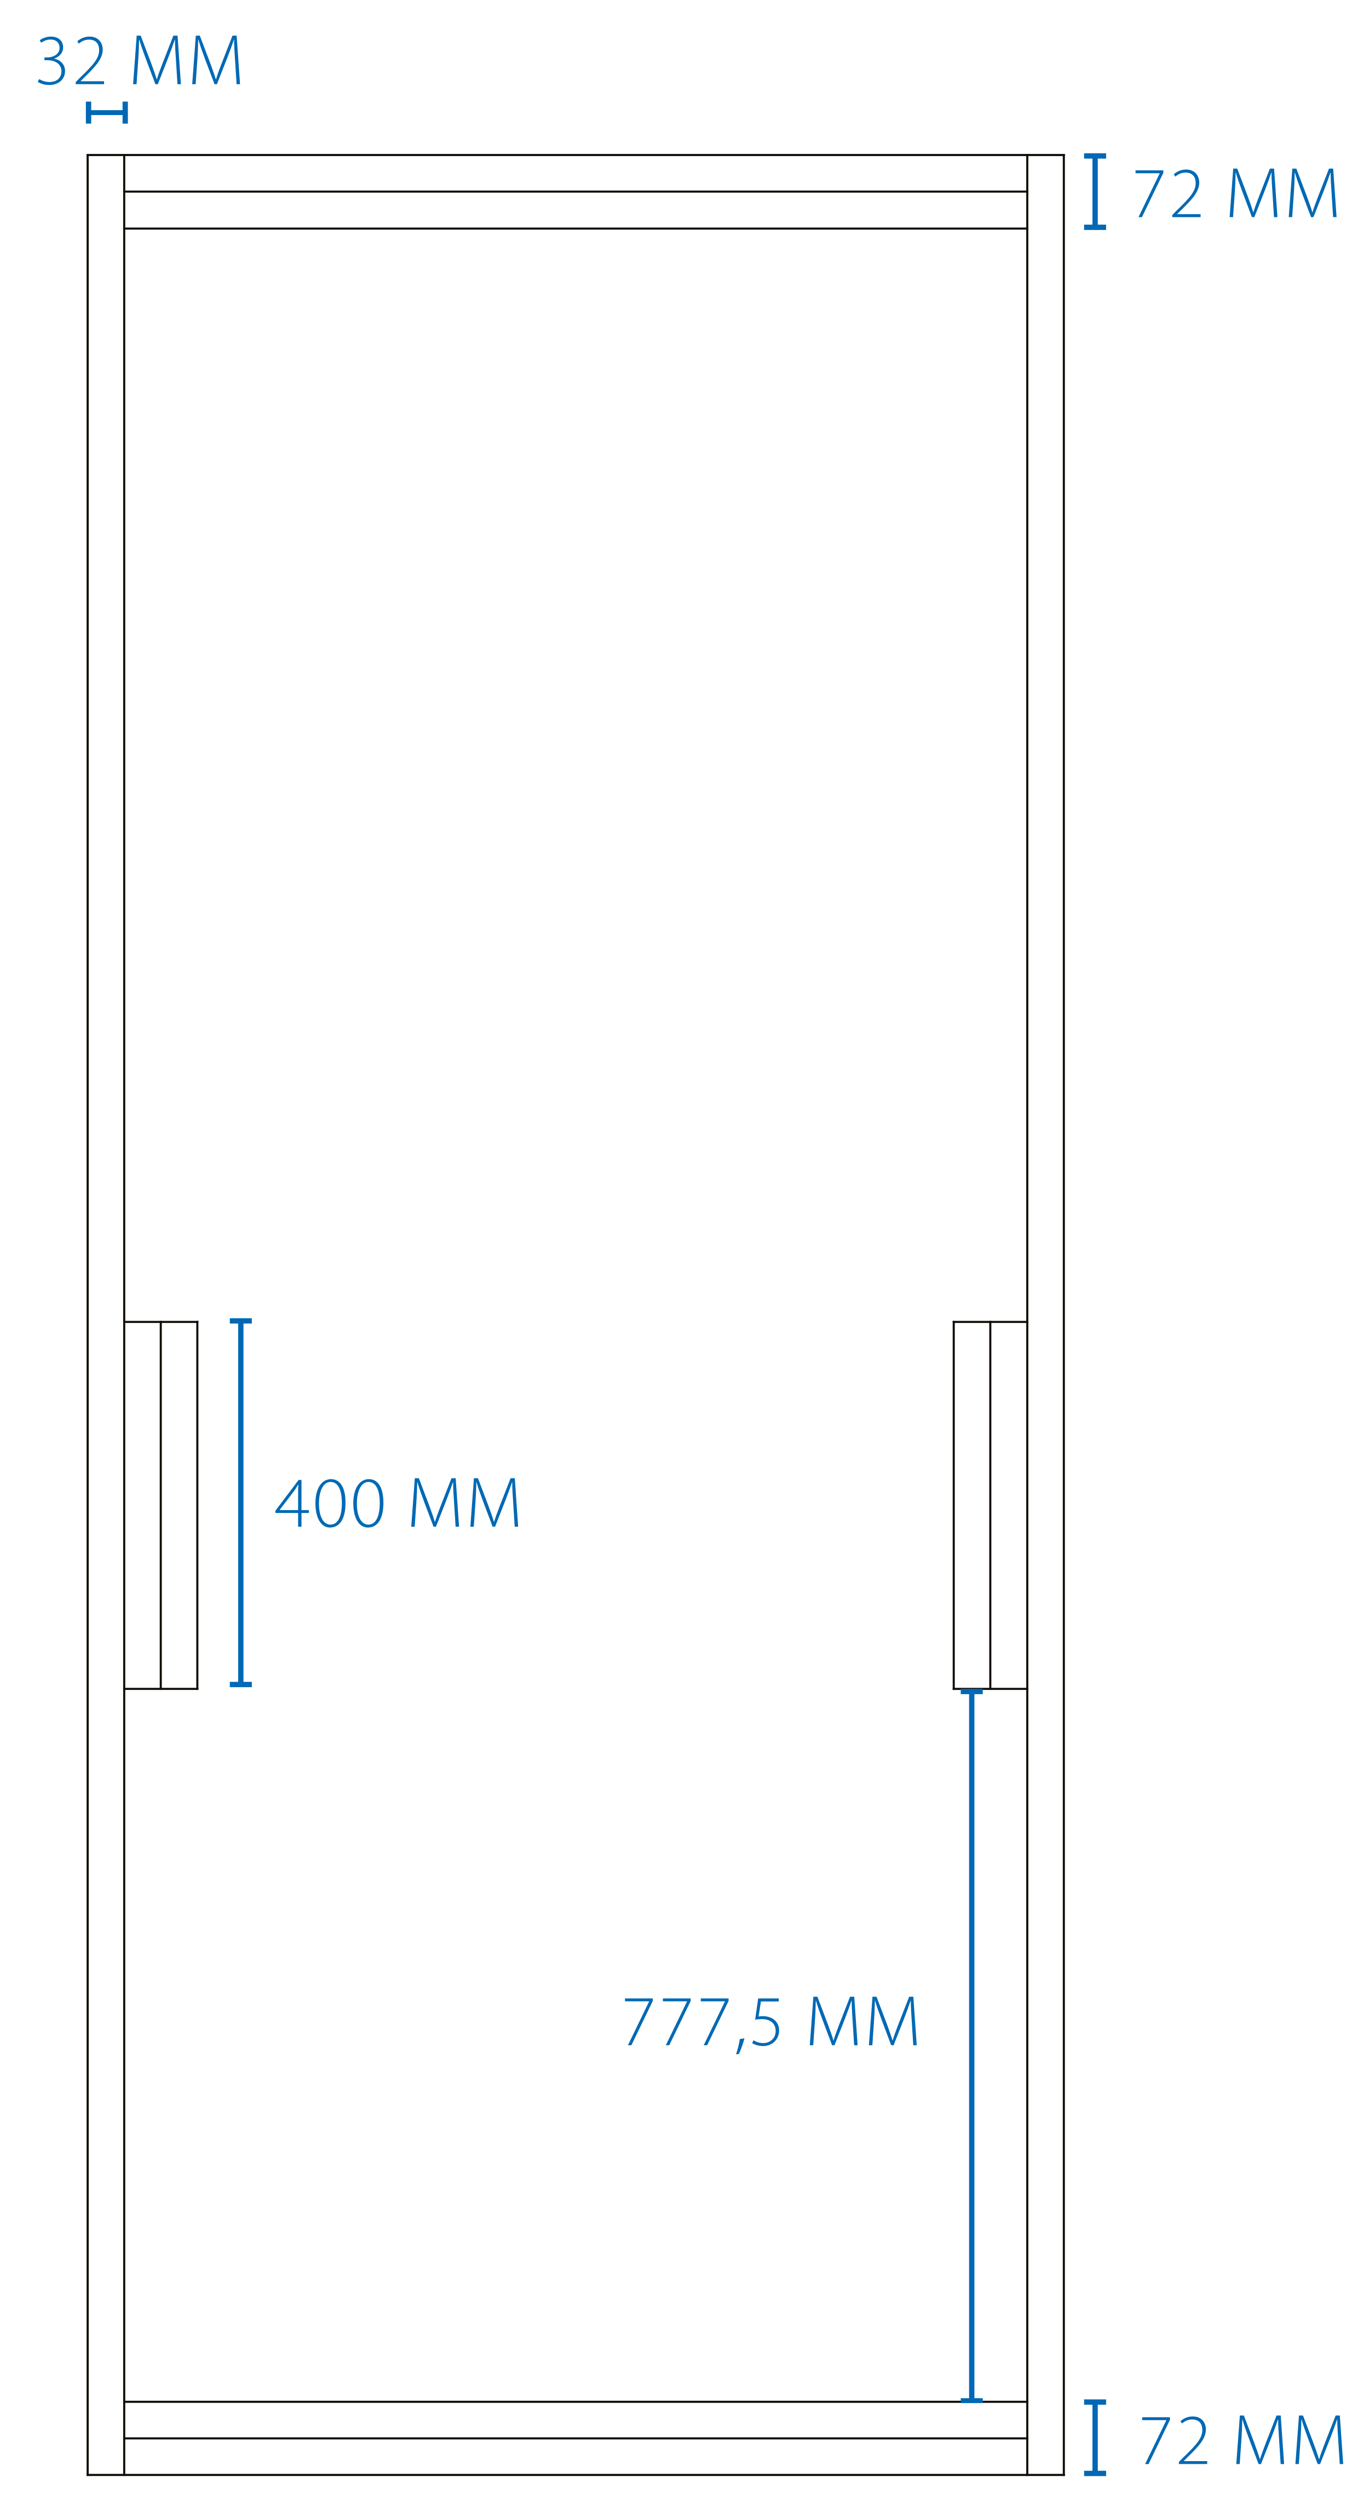 <?xml version="1.0" encoding="UTF-8"?>
<svg xmlns="http://www.w3.org/2000/svg" xmlns:xlink="http://www.w3.org/1999/xlink" id="Ebene_1" data-name="Ebene 1" viewBox="0 0 206 376.056">
  <defs>
    <style>
      .cls-1 {
        stroke: #120d07;
        stroke-linecap: square;
        stroke-linejoin: bevel;
        stroke-width: .316px;
      }

      .cls-1, .cls-2, .cls-3, .cls-4 {
        fill: none;
      }

      .cls-2, .cls-5 {
        stroke-width: 0px;
      }

      .cls-6 {
        clip-path: url(#clippath-1);
      }

      .cls-5 {
        fill: #0069b4;
      }

      .cls-3 {
        stroke-width: .8px;
      }

      .cls-3, .cls-4 {
        stroke: #0068b4;
      }

      .cls-7 {
        clip-path: url(#clippath);
      }

      .cls-4 {
        stroke-width: .736px;
      }
    </style>
    <clipPath id="clippath">
      <rect class="cls-2" x=".155" y="-.368" width="212.17" height="373.423"></rect>
    </clipPath>
    <clipPath id="clippath-1">
      <rect class="cls-2" x=".155" y="-.368" width="212.17" height="373.423"></rect>
    </clipPath>
  </defs>
  <line class="cls-1" x1="160.081" y1="23.32" x2="13.19" y2="23.32"></line>
  <line class="cls-1" x1="13.19" y1="23.32" x2="13.19" y2="372.305"></line>
  <line class="cls-1" x1="13.19" y1="372.305" x2="160.081" y2="372.305"></line>
  <line class="cls-1" x1="160.081" y1="372.305" x2="160.081" y2="23.32"></line>
  <line class="cls-1" x1="18.691" y1="23.32" x2="18.691" y2="372.305"></line>
  <line class="cls-1" x1="154.58" y1="23.32" x2="154.58" y2="372.305"></line>
  <line class="cls-1" x1="154.58" y1="28.821" x2="18.691" y2="28.821"></line>
  <line class="cls-1" x1="154.58" y1="366.804" x2="18.691" y2="366.804"></line>
  <line class="cls-1" x1="18.691" y1="198.856" x2="29.693" y2="198.856"></line>
  <line class="cls-1" x1="29.694" y1="198.856" x2="29.694" y2="254.058"></line>
  <line class="cls-1" x1="29.694" y1="254.059" x2="18.691" y2="254.059"></line>
  <line class="cls-1" x1="24.192" y1="198.856" x2="24.192" y2="254.058"></line>
  <line class="cls-1" x1="154.58" y1="198.856" x2="143.514" y2="198.856"></line>
  <line class="cls-1" x1="143.514" y1="198.856" x2="143.514" y2="254.058"></line>
  <line class="cls-1" x1="143.514" y1="254.059" x2="154.579" y2="254.059"></line>
  <line class="cls-1" x1="149.015" y1="198.856" x2="149.015" y2="254.058"></line>
  <line class="cls-1" x1="154.58" y1="34.386" x2="18.691" y2="34.386"></line>
  <line class="cls-1" x1="154.58" y1="361.302" x2="18.691" y2="361.302"></line>
  <line class="cls-3" x1="146.224" y1="254.45" x2="146.224" y2="361.127"></line>
  <line class="cls-3" x1="144.569" y1="254.45" x2="147.88" y2="254.45"></line>
  <line class="cls-4" x1="144.569" y1="361.128" x2="147.88" y2="361.128"></line>
  <line class="cls-3" x1="36.237" y1="198.701" x2="36.237" y2="253.401"></line>
  <line class="cls-3" x1="34.582" y1="198.701" x2="37.893" y2="198.701"></line>
  <line class="cls-3" x1="34.582" y1="253.401" x2="37.893" y2="253.401"></line>
  <line class="cls-4" x1="13.323" y1="16.941" x2="18.844" y2="16.941"></line>
  <line class="cls-3" x1="13.323" y1="18.596" x2="13.323" y2="15.285"></line>
  <line class="cls-3" x1="18.844" y1="18.596" x2="18.844" y2="15.285"></line>
  <line class="cls-3" x1="164.787" y1="23.457" x2="164.787" y2="34.194"></line>
  <line class="cls-3" x1="163.131" y1="23.457" x2="166.442" y2="23.457"></line>
  <line class="cls-3" x1="163.131" y1="34.194" x2="166.442" y2="34.194"></line>
  <g class="cls-7">
    <line class="cls-3" x1="164.787" y1="361.342" x2="164.787" y2="372.079"></line>
  </g>
  <line class="cls-3" x1="163.131" y1="361.342" x2="166.442" y2="361.342"></line>
  <g class="cls-6">
    <line class="cls-3" x1="163.131" y1="372.078" x2="166.442" y2="372.078"></line>
  </g>
  <g>
    <path class="cls-5" d="M44.859,229.666v-2.069h-3.41v-.347l3.488-4.626h.428v4.539h1.102v.434h-1.102v2.069h-.506ZM44.859,227.163v-2.849c0-.336.012-.661.033-.976l-.033-.011c-.22.401-.385.64-.55.889l-2.233,2.925v.021h2.783Z"></path>
    <path class="cls-5" d="M51.992,226.048c0,2.524-.924,3.737-2.354,3.737-1.11,0-2.146-1.072-2.179-3.607,0-2.567,1.145-3.673,2.344-3.673,1.266,0,2.189,1.105,2.189,3.543ZM47.998,226.188c0,1.961.683,3.163,1.717,3.163,1.188,0,1.728-1.332,1.728-3.25,0-1.842-.507-3.174-1.716-3.174-.98,0-1.729,1.181-1.729,3.261Z"></path>
    <path class="cls-5" d="M57.694,226.048c0,2.524-.925,3.737-2.354,3.737-1.111,0-2.145-1.072-2.178-3.607,0-2.567,1.144-3.673,2.343-3.673,1.265,0,2.189,1.105,2.189,3.543ZM53.701,226.188c0,1.961.682,3.163,1.716,3.163,1.188,0,1.728-1.332,1.728-3.25,0-1.842-.506-3.174-1.717-3.174-.979,0-1.727,1.181-1.727,3.261Z"></path>
    <path class="cls-5" d="M68.338,226.199c-.077-1.094-.166-2.438-.154-3.229h-.033c-.264.791-.572,1.636-.99,2.72l-1.562,3.976h-.362l-1.464-3.879c-.418-1.137-.736-2.015-.957-2.816h-.033c-.011.855-.065,2.123-.153,3.337l-.231,3.358h-.518l.54-7.302h.604l1.596,4.203c.341.932.605,1.669.814,2.373h.021c.198-.672.462-1.387.836-2.362l1.65-4.214h.627l.506,7.302h-.517l-.22-3.467Z"></path>
    <path class="cls-5" d="M77.231,226.199c-.077-1.094-.165-2.438-.153-3.229h-.033c-.264.791-.572,1.636-.99,2.72l-1.562,3.976h-.363l-1.463-3.879c-.418-1.137-.737-2.015-.957-2.816h-.033c-.011.855-.066,2.123-.154,3.337l-.23,3.358h-.518l.539-7.302h.605l1.596,4.203c.34.932.604,1.669.813,2.373h.022c.197-.672.461-1.387.836-2.362l1.65-4.214h.627l.506,7.302h-.518l-.22-3.467Z"></path>
  </g>
  <g>
    <path class="cls-5" d="M98.229,300.624v.379l-3.224,6.663h-.517l3.189-6.587v-.021h-3.63v-.434h4.181Z"></path>
    <path class="cls-5" d="M103.931,300.624v.379l-3.224,6.663h-.518l3.191-6.587v-.021h-3.631v-.434h4.181Z"></path>
    <path class="cls-5" d="M109.633,300.624v.379l-3.224,6.663h-.517l3.189-6.587v-.021h-3.63v-.434h4.181Z"></path>
    <path class="cls-5" d="M110.758,309.031c.176-.455.473-1.625.572-2.297l.693-.108c-.199.812-.672,2.048-.848,2.351l-.418.055Z"></path>
    <path class="cls-5" d="M117.184,301.079h-2.684l-.353,2.265c.165-.033.33-.055.649-.055.484,0,.924.098,1.331.304.562.271,1.11.899,1.11,1.831,0,1.408-1.078,2.361-2.397,2.361-.737,0-1.354-.228-1.661-.455l.209-.411c.275.184.824.422,1.484.422,1.035,0,1.849-.758,1.849-1.82-.011-1.018-.649-1.787-2.079-1.787-.43,0-.77.043-1.012.076l.461-3.186h3.092v.455Z"></path>
    <path class="cls-5" d="M128.311,304.199c-.076-1.094-.164-2.438-.153-3.229h-.033c-.264.791-.571,1.636-.99,2.72l-1.562,3.976h-.363l-1.463-3.879c-.418-1.137-.738-2.015-.957-2.816h-.033c-.012.855-.066,2.123-.154,3.337l-.231,3.358h-.517l.539-7.302h.605l1.595,4.203c.341.932.604,1.669.813,2.373h.022c.198-.672.462-1.387.836-2.362l1.65-4.214h.627l.507,7.302h-.518l-.221-3.467Z"></path>
    <path class="cls-5" d="M137.205,304.199c-.076-1.094-.164-2.438-.153-3.229h-.033c-.264.791-.571,1.636-.99,2.72l-1.562,3.976h-.363l-1.463-3.879c-.418-1.137-.738-2.015-.957-2.816h-.033c-.012.855-.066,2.123-.154,3.337l-.231,3.358h-.517l.539-7.302h.605l1.595,4.203c.341.932.604,1.669.813,2.373h.022c.198-.672.462-1.387.836-2.362l1.65-4.214h.627l.507,7.302h-.518l-.221-3.467Z"></path>
  </g>
  <g>
    <path class="cls-5" d="M175.053,25.624v.379l-3.223,6.663h-.518l3.19-6.587v-.021h-3.63v-.434h4.18Z"></path>
    <path class="cls-5" d="M176.398,32.666v-.325l.66-.672c1.991-1.917,2.86-2.903,2.86-4.116,0-.802-.341-1.593-1.551-1.593-.683,0-1.21.347-1.519.606l-.209-.357c.462-.411,1.09-.704,1.826-.704,1.485,0,1.991,1.105,1.991,1.939,0,1.387-1.022,2.502-2.816,4.247l-.506.509v.021h3.521v.444h-4.258Z"></path>
    <path class="cls-5" d="M191.486,29.199c-.076-1.094-.165-2.438-.154-3.229h-.033c-.264.791-.571,1.636-.99,2.72l-1.562,3.976h-.363l-1.463-3.879c-.418-1.137-.737-2.015-.957-2.816h-.033c-.011.855-.065,2.123-.153,3.337l-.232,3.358h-.517l.539-7.302h.605l1.595,4.203c.342.932.605,1.669.814,2.373h.021c.199-.672.463-1.387.837-2.362l1.649-4.214h.627l.507,7.302h-.517l-.221-3.467Z"></path>
    <path class="cls-5" d="M200.381,29.199c-.076-1.094-.165-2.438-.154-3.229h-.033c-.264.791-.571,1.636-.99,2.72l-1.562,3.976h-.363l-1.463-3.879c-.418-1.137-.737-2.015-.957-2.816h-.033c-.011.855-.065,2.123-.153,3.337l-.232,3.358h-.517l.539-7.302h.605l1.595,4.203c.342.932.605,1.669.814,2.373h.021c.199-.672.463-1.387.837-2.362l1.649-4.214h.627l.507,7.302h-.517l-.221-3.467Z"></path>
  </g>
  <g>
    <path class="cls-5" d="M176.053,363.624v.379l-3.223,6.663h-.518l3.19-6.587v-.021h-3.63v-.434h4.18Z"></path>
    <path class="cls-5" d="M177.398,370.666v-.325l.66-.672c1.991-1.917,2.86-2.903,2.86-4.116,0-.802-.341-1.593-1.551-1.593-.683,0-1.21.347-1.519.606l-.209-.357c.462-.411,1.09-.704,1.826-.704,1.485,0,1.991,1.105,1.991,1.939,0,1.387-1.022,2.502-2.816,4.247l-.506.509v.021h3.521v.444h-4.258Z"></path>
    <path class="cls-5" d="M192.486,367.199c-.076-1.094-.165-2.438-.154-3.229h-.033c-.264.791-.571,1.636-.99,2.72l-1.562,3.976h-.363l-1.463-3.879c-.418-1.137-.737-2.015-.957-2.816h-.033c-.011.855-.065,2.123-.153,3.337l-.232,3.358h-.517l.539-7.302h.605l1.595,4.203c.342.932.605,1.669.814,2.373h.021c.199-.672.463-1.387.837-2.362l1.649-4.214h.627l.507,7.302h-.517l-.221-3.467Z"></path>
    <path class="cls-5" d="M201.381,367.199c-.076-1.094-.165-2.438-.154-3.229h-.033c-.264.791-.571,1.636-.99,2.72l-1.562,3.976h-.363l-1.463-3.879c-.418-1.137-.737-2.015-.957-2.816h-.033c-.011.855-.065,2.123-.153,3.337l-.232,3.358h-.517l.539-7.302h.605l1.595,4.203c.342.932.605,1.669.814,2.373h.021c.199-.672.463-1.387.837-2.362l1.649-4.214h.627l.507,7.302h-.517l-.221-3.467Z"></path>
  </g>
  <g>
    <path class="cls-5" d="M5.895,11.896c.264.174.869.444,1.54.444,1.464,0,1.815-.996,1.815-1.625-.021-1.17-1.057-1.657-2.102-1.657h-.462v-.423h.474c.791,0,1.804-.444,1.804-1.43,0-.65-.385-1.257-1.386-1.257-.562,0-1.067.249-1.387.487l-.209-.379c.342-.271.99-.553,1.661-.553,1.343,0,1.859.834,1.859,1.636,0,.715-.462,1.354-1.331,1.669v.021c.891.173,1.617.845,1.617,1.863,0,1.051-.76,2.091-2.42,2.091-.727,0-1.375-.249-1.684-.477l.209-.412Z"></path>
    <path class="cls-5" d="M11.398,12.666v-.325l.66-.672c1.991-1.917,2.86-2.903,2.86-4.116,0-.802-.341-1.593-1.551-1.593-.683,0-1.21.347-1.519.606l-.209-.357c.462-.411,1.09-.704,1.826-.704,1.485,0,1.991,1.105,1.991,1.939,0,1.387-1.022,2.502-2.816,4.247l-.506.509v.021h3.521v.444h-4.258Z"></path>
    <path class="cls-5" d="M26.486,9.199c-.076-1.094-.165-2.438-.154-3.229h-.033c-.264.791-.571,1.636-.99,2.72l-1.562,3.976h-.363l-1.463-3.879c-.418-1.137-.737-2.015-.957-2.816h-.033c-.011.855-.065,2.123-.153,3.337l-.232,3.358h-.517l.539-7.302h.605l1.595,4.203c.342.932.605,1.669.814,2.373h.021c.199-.672.463-1.387.837-2.362l1.649-4.214h.627l.507,7.302h-.517l-.221-3.467Z"></path>
    <path class="cls-5" d="M35.381,9.199c-.076-1.094-.165-2.438-.154-3.229h-.033c-.264.791-.571,1.636-.99,2.72l-1.562,3.976h-.363l-1.463-3.879c-.418-1.137-.737-2.015-.957-2.816h-.033c-.011.855-.065,2.123-.153,3.337l-.232,3.358h-.517l.539-7.302h.605l1.595,4.203c.342.932.605,1.669.814,2.373h.021c.199-.672.463-1.387.837-2.362l1.649-4.214h.627l.507,7.302h-.517l-.221-3.467Z"></path>
  </g>
</svg>

